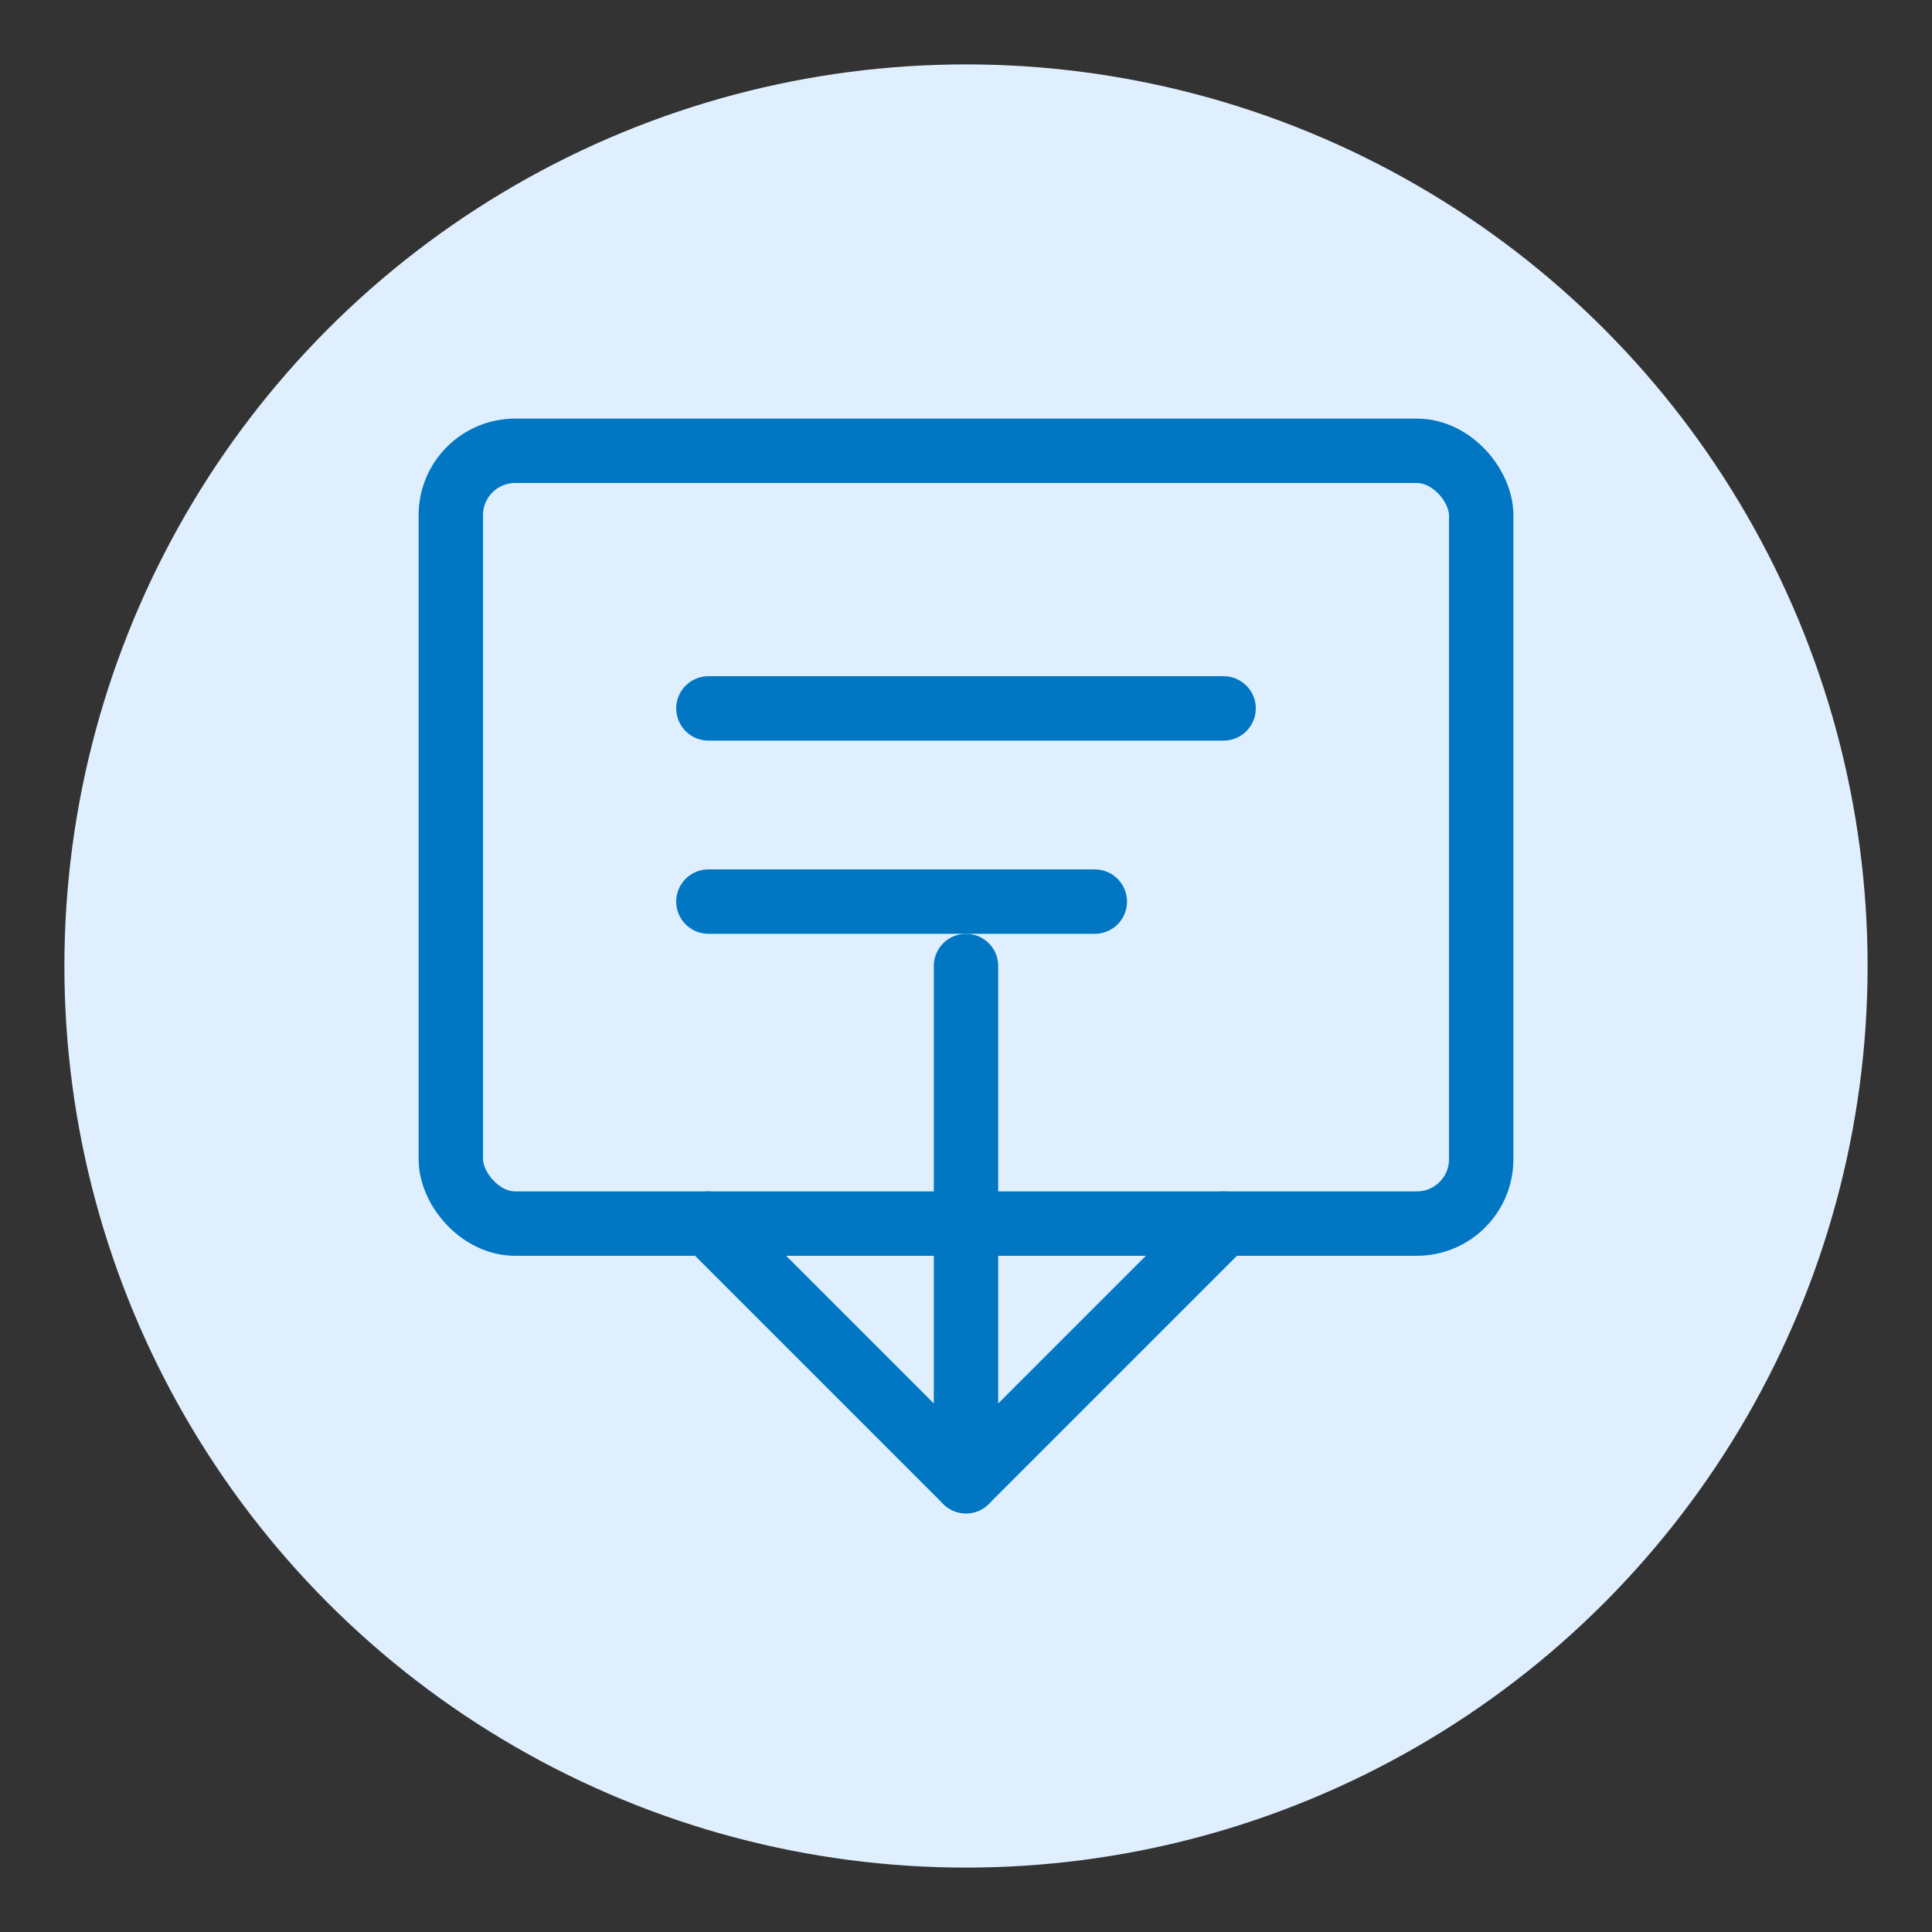 <?xml version="1.0" encoding="UTF-8"?>
<svg width="60" height="60" viewBox="0 0 60 60" fill="none" xmlns="http://www.w3.org/2000/svg">
  <rect x="0" y="0" width="60" height="60" fill="#333333" stroke="none"/>
  <circle cx="30" cy="30" r="28" fill="#E0EFFE"/>
  <rect x="14" y="14" width="32" height="24" rx="2" stroke="#0177C3" stroke-width="2"/>
  <path d="M30 30L30 46" stroke="#0177C3" stroke-width="2" stroke-linecap="round"/>
  <path d="M22 38L30 46L38 38" stroke="#0177C3" stroke-width="2" stroke-linecap="round" stroke-linejoin="round"/>
  <path d="M22 22H38" stroke="#0177C3" stroke-width="2" stroke-linecap="round"/>
  <path d="M22 28H34" stroke="#0177C3" stroke-width="2" stroke-linecap="round"/>
</svg>